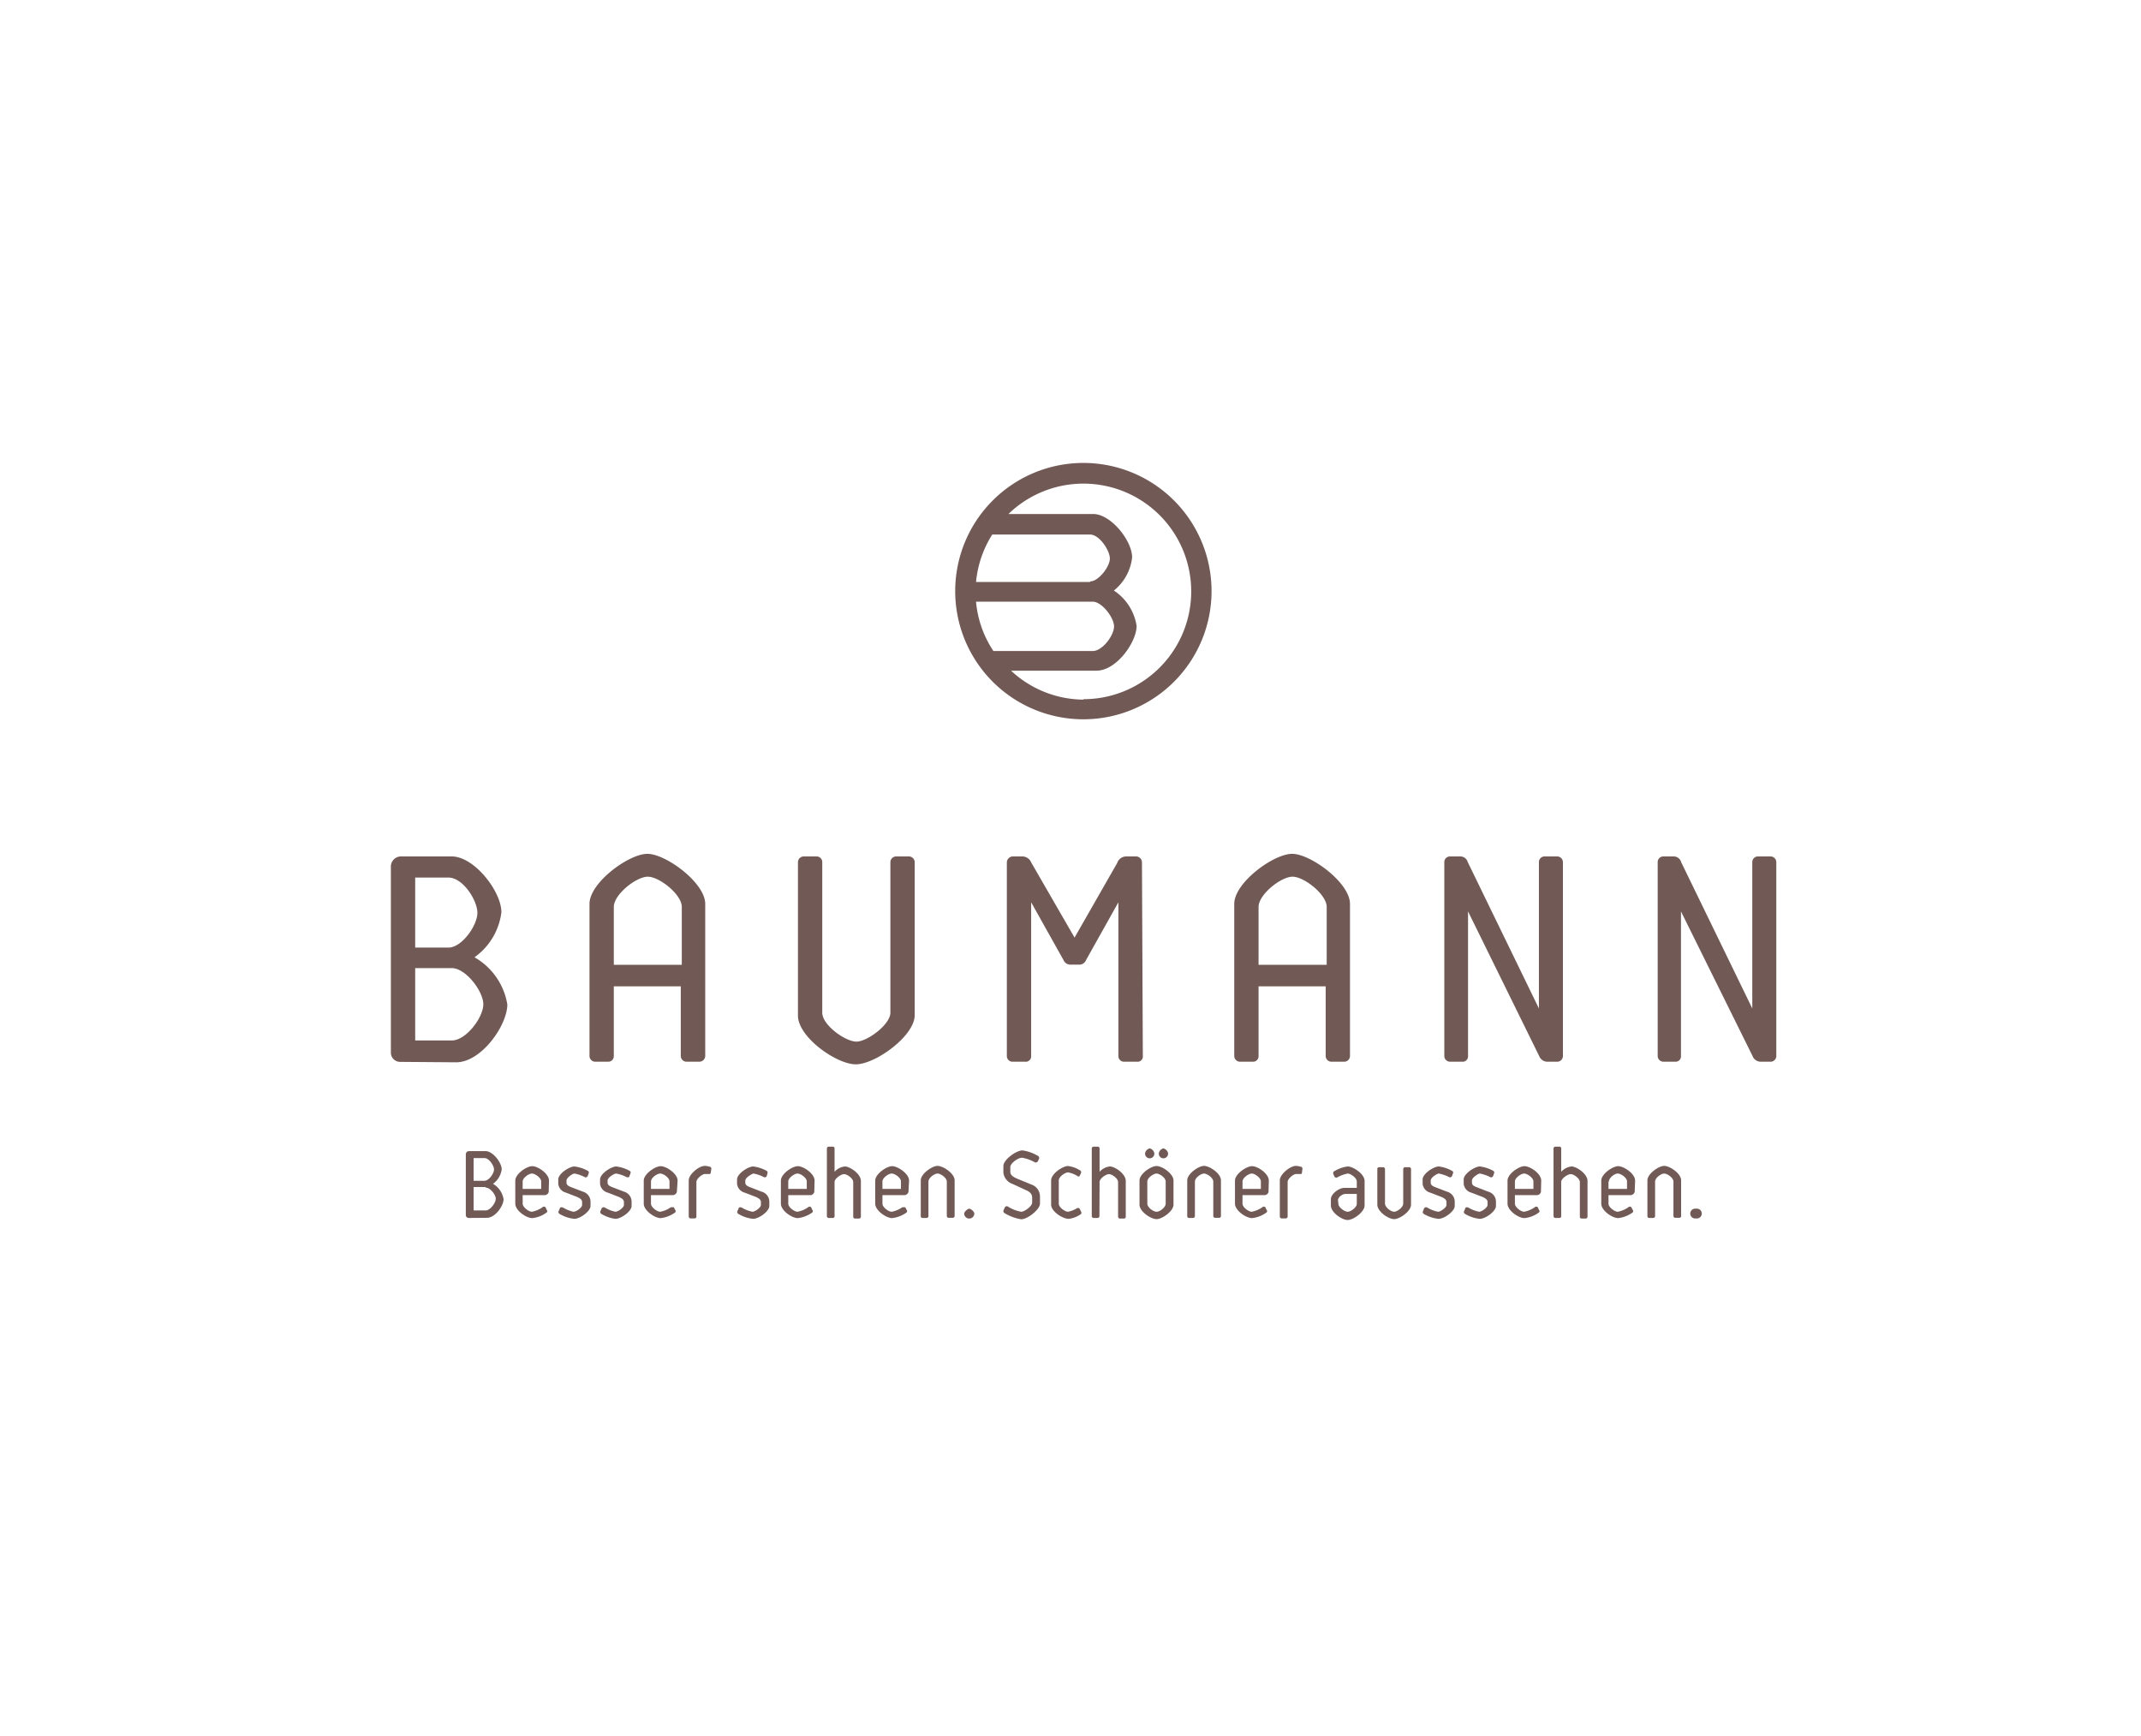 <svg xmlns="http://www.w3.org/2000/svg" width="148" height="120" viewBox="0 0 148 120"><defs><style>.a{fill:#715955;}</style></defs><path class="a" d="M74.89,32a8.86,8.86,0,1,0,8.86,8.86A8.86,8.86,0,0,0,74.89,32ZM68.67,45a7.31,7.31,0,0,1-1.2-3.41h8.07c.62,0,1.47,1.09,1.47,1.71s-.8,1.7-1.47,1.7Zm6.69-4.77H67.47a7.42,7.42,0,0,1,1.12-3.28h6.77c.63,0,1.36,1.09,1.36,1.66S75.93,40.19,75.36,40.19Zm-.47,8.13a7.41,7.41,0,0,1-5-2h5.9c1.41,0,2.78-2,2.78-3.09A3.58,3.58,0,0,0,77,40.82a3.42,3.42,0,0,0,1.26-2.29c0-1.16-1.47-3-2.69-3H69.71a7.45,7.45,0,1,1,5.18,12.8Z"/><path class="a" d="M32.41,84.19a.2.2,0,0,1-.21-.2v-4.2a.22.22,0,0,1,.23-.22h1.14c.5,0,1.11.79,1.11,1.26a1.47,1.47,0,0,1-.6,1,1.51,1.51,0,0,1,.73,1.06c0,.47-.58,1.29-1.15,1.29Zm1.08-4.14h-.75v1.57h.75c.3,0,.66-.5.66-.78S33.8,80.05,33.49,80.05Zm.08,2h-.83v1.62h.83c.32,0,.7-.52.7-.81S33.88,82.09,33.57,82.09Z"/><path class="a" d="M37.93,82.39a.3.3,0,0,1-.24.22H36.13v.59c0,.25.42.56.64.56a1.89,1.89,0,0,0,.73-.31.15.15,0,0,1,.21,0l.08.18a.12.12,0,0,1,0,.18,2,2,0,0,1-1,.39c-.41,0-1.17-.52-1.17-1V81.61c0-.46.78-1,1.17-1s1.16.51,1.16,1Zm-1.8-.72v.51h1.28v-.52c0-.24-.42-.54-.64-.54S36.13,81.42,36.13,81.67Z"/><path class="a" d="M39.16,81.6v.16c0,.15.16.24.32.3l.81.31a.73.73,0,0,1,.53.65v.34c0,.37-.72.89-1.12.89a2.45,2.45,0,0,1-1-.33.15.15,0,0,1-.08-.21l.08-.18c0-.08.12-.1.22-.06a2.26,2.26,0,0,0,.73.29c.19,0,.59-.29.59-.47v-.2c0-.18-.17-.27-.34-.35l-.77-.3a.71.71,0,0,1-.54-.61v-.3c0-.4.77-.9,1.12-.9a2.54,2.54,0,0,1,.92.3.13.13,0,0,1,.06.18l-.07.19a.15.15,0,0,1-.21.06,2.43,2.43,0,0,0-.7-.24C39.59,81.12,39.16,81.4,39.16,81.6Z"/><path class="a" d="M42,81.6v.16c0,.15.16.24.32.3l.81.31a.73.73,0,0,1,.53.65v.34c0,.37-.72.89-1.12.89a2.45,2.45,0,0,1-.95-.33.15.15,0,0,1-.08-.21l.08-.18a.16.16,0,0,1,.22-.06,2.26,2.26,0,0,0,.73.29c.19,0,.59-.29.59-.47v-.2c0-.18-.17-.27-.34-.35l-.77-.3a.71.71,0,0,1-.54-.61v-.3c0-.4.78-.9,1.12-.9a2.54,2.54,0,0,1,.92.3.13.13,0,0,1,.06.18l-.07.19c0,.08-.12.1-.21.06a2.43,2.43,0,0,0-.7-.24C42.44,81.12,42,81.4,42,81.6Z"/><path class="a" d="M46.79,82.39a.32.32,0,0,1-.24.22H45v.59c0,.25.42.56.64.56a1.83,1.83,0,0,0,.73-.31c.09,0,.17,0,.21,0l.09.18a.13.13,0,0,1,0,.18,2.11,2.11,0,0,1-1,.39c-.41,0-1.17-.52-1.17-1V81.61c0-.46.79-1,1.17-1s1.17.51,1.17,1ZM45,81.67v.51h1.28v-.52c0-.24-.41-.54-.64-.54S45,81.42,45,81.67Z"/><path class="a" d="M49.13,81.06c0,.08-.07.11-.16.09l-.24,0c-.19,0-.59.33-.59.55v2.39a.12.12,0,0,1-.12.13h-.28a.13.13,0,0,1-.13-.13V81.59c0-.43.73-1,1.1-1a1.29,1.29,0,0,1,.36.06.13.13,0,0,1,.1.16Z"/><path class="a" d="M51.52,81.6v.16c0,.15.16.24.32.3l.8.31a.72.72,0,0,1,.54.65v.34c0,.37-.72.89-1.12.89a2.45,2.45,0,0,1-1-.33.15.15,0,0,1-.08-.21l.08-.18c0-.08.12-.1.21-.06a2.31,2.31,0,0,0,.74.29c.19,0,.59-.29.59-.47v-.2c0-.18-.17-.27-.34-.35l-.78-.3a.71.71,0,0,1-.53-.61v-.3c0-.4.77-.9,1.12-.9a2.54,2.54,0,0,1,.92.3.14.14,0,0,1,.06.18L53,81.3a.15.15,0,0,1-.21.06,2.43,2.43,0,0,0-.7-.24C52,81.12,51.52,81.4,51.52,81.6Z"/><path class="a" d="M56.29,82.39a.3.3,0,0,1-.23.22H54.49v.59c0,.25.42.56.64.56a1.83,1.83,0,0,0,.73-.31.15.15,0,0,1,.21,0l.08.18a.12.12,0,0,1,0,.18,2.11,2.11,0,0,1-1,.39c-.41,0-1.17-.52-1.17-1V81.61c0-.46.78-1,1.17-1s1.16.51,1.16,1Zm-1.8-.72v.51h1.28v-.52c0-.24-.42-.54-.64-.54S54.49,81.42,54.49,81.67Z"/><path class="a" d="M57.69,84.06a.12.12,0,0,1-.12.13h-.28a.13.13,0,0,1-.13-.13V79.39a.13.13,0,0,1,.13-.13h.28a.12.12,0,0,1,.12.13V81a1.12,1.12,0,0,1,.71-.37c.35,0,1.11.51,1.11,1v2.47a.13.13,0,0,1-.13.13H59.1a.12.12,0,0,1-.12-.13v-2.4c0-.23-.41-.54-.63-.54s-.66.31-.66.54Z"/><path class="a" d="M62.8,82.39a.32.32,0,0,1-.24.22H61v.59c0,.25.42.56.64.56a1.83,1.83,0,0,0,.73-.31c.09,0,.17,0,.21,0l.09.18a.13.13,0,0,1,0,.18,2.11,2.11,0,0,1-1,.39c-.4,0-1.17-.52-1.17-1V81.61c0-.46.79-1,1.17-1s1.17.51,1.17,1ZM61,81.67v.51h1.28v-.52c0-.24-.41-.54-.64-.54S61,81.42,61,81.67Z"/><path class="a" d="M65.45,81.68c0-.27-.43-.56-.64-.56s-.63.29-.63.56v2.38a.13.13,0,0,1-.13.13h-.28a.12.12,0,0,1-.12-.13V81.59c0-.45.78-1,1.16-1s1.18.52,1.18,1v2.46a.13.13,0,0,1-.13.13h-.28a.13.13,0,0,1-.13-.13Z"/><path class="a" d="M67,83.55c.12,0,.35.21.35.33a.35.35,0,0,1-.7,0C66.66,83.76,66.89,83.55,67,83.55Z"/><path class="a" d="M69.84,80.67V81c0,.24.22.36.46.47l1,.41a.87.87,0,0,1,.59.83v.49c0,.4-.85,1.08-1.3,1.08a3.14,3.14,0,0,1-1.14-.42.16.16,0,0,1-.07-.22l.08-.18a.15.15,0,0,1,.21-.06,2.53,2.53,0,0,0,.92.36c.25,0,.76-.4.76-.63v-.34c0-.27-.18-.42-.44-.53L70,81.84a.94.94,0,0,1-.64-.79V80.6c0-.44.89-1.08,1.32-1.08a2.88,2.88,0,0,1,1.07.38.16.16,0,0,1,.07.21l-.08.17a.17.17,0,0,1-.21.06,2.78,2.78,0,0,0-.85-.31C70.39,80,69.84,80.41,69.84,80.67Z"/><path class="a" d="M72.66,83.27V81.6c0-.46.79-1,1.17-1a2,2,0,0,1,.83.3.15.15,0,0,1,.06.2l-.08.16c0,.07-.12.09-.21,0a1.82,1.82,0,0,0-.6-.22c-.21,0-.64.3-.64.56V83.2c0,.26.43.56.64.56a1.77,1.77,0,0,0,.61-.24.15.15,0,0,1,.21.06l.07.16a.13.13,0,0,1,0,.18,1.78,1.78,0,0,1-.84.33C73.44,84.25,72.66,83.73,72.66,83.27Z"/><path class="a" d="M76,84.06a.13.13,0,0,1-.13.13H75.6a.13.13,0,0,1-.13-.13V79.39a.13.13,0,0,1,.13-.13h.28a.13.13,0,0,1,.13.13V81a1.1,1.1,0,0,1,.71-.37c.35,0,1.1.51,1.1,1v2.47a.12.12,0,0,1-.12.13h-.28a.13.13,0,0,1-.13-.13v-2.4c0-.23-.41-.54-.63-.54s-.65.31-.65.54Z"/><path class="a" d="M81.12,81.6v1.67c0,.45-.78,1-1.17,1s-1.18-.52-1.18-1V81.6c0-.45.78-1,1.18-1S81.12,81.14,81.12,81.6Zm-1.64-2.22a.44.44,0,0,1,.31.31.32.32,0,1,1-.63,0A.44.44,0,0,1,79.48,79.38Zm1.1,2.29c0-.26-.42-.55-.63-.55s-.64.29-.64.55V83.2c0,.25.4.56.64.56s.63-.31.63-.56Zm-.16-2.29a.45.45,0,0,1,.32.31.32.32,0,1,1-.63,0A.44.44,0,0,1,80.42,79.38Z"/><path class="a" d="M83.87,81.68c0-.27-.43-.56-.64-.56s-.63.29-.63.56v2.38a.13.13,0,0,1-.13.13h-.28a.12.12,0,0,1-.12-.13V81.59c0-.45.78-1,1.16-1s1.17.52,1.17,1v2.46a.12.12,0,0,1-.12.13H84a.13.13,0,0,1-.13-.13Z"/><path class="a" d="M87.69,82.39a.3.3,0,0,1-.24.22H85.89v.59c0,.25.42.56.64.56a1.89,1.89,0,0,0,.73-.31.15.15,0,0,1,.21,0l.08.18a.12.12,0,0,1,0,.18,2.08,2.08,0,0,1-1,.39c-.41,0-1.18-.52-1.18-1V81.61c0-.46.79-1,1.18-1s1.16.51,1.16,1Zm-1.8-.72v.51h1.27v-.52c0-.24-.41-.54-.63-.54S85.89,81.42,85.89,81.67Z"/><path class="a" d="M90,81.06c0,.08-.08.11-.17.09l-.23,0c-.19,0-.59.33-.59.55v2.39a.13.13,0,0,1-.13.13h-.28a.13.13,0,0,1-.13-.13V81.59c0-.43.73-1,1.1-1a1.29,1.29,0,0,1,.36.06.13.13,0,0,1,.1.16Z"/><path class="a" d="M92,82.89c0-.37.57-.78.93-.78h.86v-.45c0-.23-.42-.54-.63-.54a2.41,2.41,0,0,0-.71.26.15.15,0,0,1-.21-.06l-.07-.17a.15.15,0,0,1,.08-.2,2.37,2.37,0,0,1,.91-.32c.38,0,1.17.52,1.17,1v1.7c0,.44-.77,1-1.17,1s-1.16-.52-1.16-1Zm.52.33c0,.23.42.54.64.54s.63-.31.63-.54v-.69H93c-.21,0-.51.23-.51.43Z"/><path class="a" d="M95.74,83.19c0,.27.42.57.63.57s.63-.3.63-.57V80.81a.13.13,0,0,1,.13-.13h.28a.13.13,0,0,1,.13.13v2.46c0,.46-.78,1-1.17,1s-1.16-.52-1.16-1V80.81a.12.12,0,0,1,.12-.13h.28a.13.13,0,0,1,.13.13Z"/><path class="a" d="M98.9,81.6v.16c0,.15.15.24.31.3l.81.31a.72.72,0,0,1,.54.65v.34c0,.37-.72.89-1.12.89a2.5,2.5,0,0,1-1-.33.15.15,0,0,1-.07-.21l.07-.18a.16.16,0,0,1,.22-.06,2.31,2.31,0,0,0,.74.29c.19,0,.59-.29.59-.47v-.2c0-.18-.17-.27-.34-.35l-.78-.3a.71.71,0,0,1-.53-.61v-.3c0-.4.77-.9,1.12-.9a2.49,2.49,0,0,1,.91.3.13.13,0,0,1,.07.18l-.07.19a.15.15,0,0,1-.21.06,2.53,2.53,0,0,0-.7-.24C99.33,81.12,98.9,81.4,98.9,81.6Z"/><path class="a" d="M101.75,81.6v.16c0,.15.15.24.32.3l.8.31a.72.72,0,0,1,.54.65v.34c0,.37-.72.89-1.12.89a2.45,2.45,0,0,1-1-.33.15.15,0,0,1-.08-.21l.08-.18c0-.08.12-.1.21-.06a2.31,2.31,0,0,0,.74.29c.19,0,.59-.29.59-.47v-.2c0-.18-.17-.27-.34-.35l-.78-.3a.71.71,0,0,1-.53-.61v-.3c0-.4.77-.9,1.12-.9a2.54,2.54,0,0,1,.92.3.14.14,0,0,1,.06.18l-.07.19a.15.15,0,0,1-.21.06,2.53,2.53,0,0,0-.7-.24C102.18,81.12,101.75,81.4,101.75,81.6Z"/><path class="a" d="M106.52,82.39a.3.3,0,0,1-.24.22h-1.56v.59c0,.25.42.56.64.56a1.89,1.89,0,0,0,.73-.31.15.15,0,0,1,.21,0l.08.18a.12.12,0,0,1,0,.18,2,2,0,0,1-1,.39c-.41,0-1.17-.52-1.17-1V81.61c0-.46.78-1,1.17-1s1.16.51,1.16,1Zm-1.8-.72v.51H106v-.52c0-.24-.42-.54-.64-.54S104.72,81.42,104.72,81.67Z"/><path class="a" d="M107.92,84.06a.12.12,0,0,1-.12.13h-.28a.13.13,0,0,1-.13-.13V79.39a.13.13,0,0,1,.13-.13h.28a.12.12,0,0,1,.12.13V81a1.12,1.12,0,0,1,.71-.37c.35,0,1.11.51,1.11,1v2.47a.13.13,0,0,1-.13.13h-.28a.12.12,0,0,1-.12-.13v-2.4c0-.23-.41-.54-.63-.54s-.66.31-.66.54Z"/><path class="a" d="M113,82.39a.32.32,0,0,1-.24.22h-1.57v.59c0,.25.42.56.64.56a1.83,1.83,0,0,0,.73-.31.15.15,0,0,1,.21,0l.09.18a.13.13,0,0,1,0,.18,2.11,2.11,0,0,1-1,.39c-.41,0-1.17-.52-1.17-1V81.61c0-.46.79-1,1.17-1s1.17.51,1.17,1Zm-1.81-.72v.51h1.28v-.52c0-.24-.41-.54-.64-.54S111.22,81.42,111.22,81.67Z"/><path class="a" d="M115.68,81.68c0-.27-.43-.56-.64-.56s-.63.29-.63.56v2.38a.13.13,0,0,1-.13.13H114a.12.12,0,0,1-.12-.13V81.59c0-.45.78-1,1.16-1s1.17.52,1.17,1v2.46a.12.12,0,0,1-.12.13h-.28a.13.13,0,0,1-.13-.13Z"/><path class="a" d="M117.24,83.55a.34.34,0,1,1,0,.67.34.34,0,1,1,0-.67Z"/><path class="a" d="M27.67,73.4a.64.64,0,0,1-.65-.61V59.87a.7.7,0,0,1,.73-.67h3.48c1.55,0,3.43,2.41,3.43,3.86a4.49,4.49,0,0,1-1.86,3.11,4.62,4.62,0,0,1,2.27,3.26c0,1.44-1.79,4-3.54,4ZM31,60.66H28.7V65.5H31c.93,0,2-1.53,2-2.4S32,60.66,31,60.66Zm.24,6.26H28.7v5h2.53c1,0,2.18-1.6,2.18-2.5S32.2,66.92,31.23,66.92Z"/><path class="a" d="M42.43,68.18V73a.38.38,0,0,1-.39.39h-.88a.4.4,0,0,1-.41-.39V62.48c0-1.47,2.72-3.46,4-3.46s4,2,4,3.46V73a.41.41,0,0,1-.41.39h-.89a.4.4,0,0,1-.39-.39V68.18Zm0-1.49h4.7v-4c0-.86-1.55-2.09-2.35-2.09s-2.35,1.23-2.35,2.09Z"/><path class="a" d="M59.16,73.57c-1.34,0-4-1.88-4-3.37V59.59a.4.4,0,0,1,.41-.39h.86a.39.39,0,0,1,.41.39V70c0,.86,1.6,2,2.36,2s2.35-1.19,2.35-2V59.59a.4.4,0,0,1,.39-.39h.88a.4.4,0,0,1,.41.39V70.2C63.19,71.65,60.49,73.57,59.16,73.57Z"/><path class="a" d="M79,73a.36.36,0,0,1-.39.39h-.89a.39.39,0,0,1-.41-.39V62.37l-2.24,4a.49.49,0,0,1-.45.31H74a.52.52,0,0,1-.48-.31l-2.24-4V73a.37.37,0,0,1-.41.39H70A.39.39,0,0,1,69.6,73V59.61A.42.42,0,0,1,70,59.2h.69a.66.66,0,0,1,.59.41l3,5.2,2.95-5.16a.66.66,0,0,1,.63-.45h.67a.41.41,0,0,1,.41.41Z"/><path class="a" d="M87,68.18V73a.38.38,0,0,1-.39.39h-.88a.4.4,0,0,1-.41-.39V62.48c0-1.47,2.72-3.46,4-3.46s4,2,4,3.46V73a.4.4,0,0,1-.41.39h-.89a.4.4,0,0,1-.38-.39V68.18Zm0-1.49h4.71v-4c0-.86-1.56-2.09-2.36-2.09S87,61.83,87,62.69Z"/><path class="a" d="M101.48,63V73a.37.37,0,0,1-.39.39h-.84a.4.4,0,0,1-.41-.39V59.59a.39.39,0,0,1,.41-.39h.69a.53.53,0,0,1,.52.39l4.92,10.12V59.59a.39.39,0,0,1,.41-.39h.84a.4.4,0,0,1,.41.39V73a.4.4,0,0,1-.43.39h-.67a.61.61,0,0,1-.54-.39Z"/><path class="a" d="M116.2,63V73a.37.37,0,0,1-.39.39H115a.4.4,0,0,1-.41-.39V59.59a.39.39,0,0,1,.41-.39h.69a.53.53,0,0,1,.52.39l4.92,10.12V59.59a.39.39,0,0,1,.41-.39h.84a.4.4,0,0,1,.41.39V73a.4.4,0,0,1-.43.39h-.67a.61.61,0,0,1-.54-.39Z"/></svg>